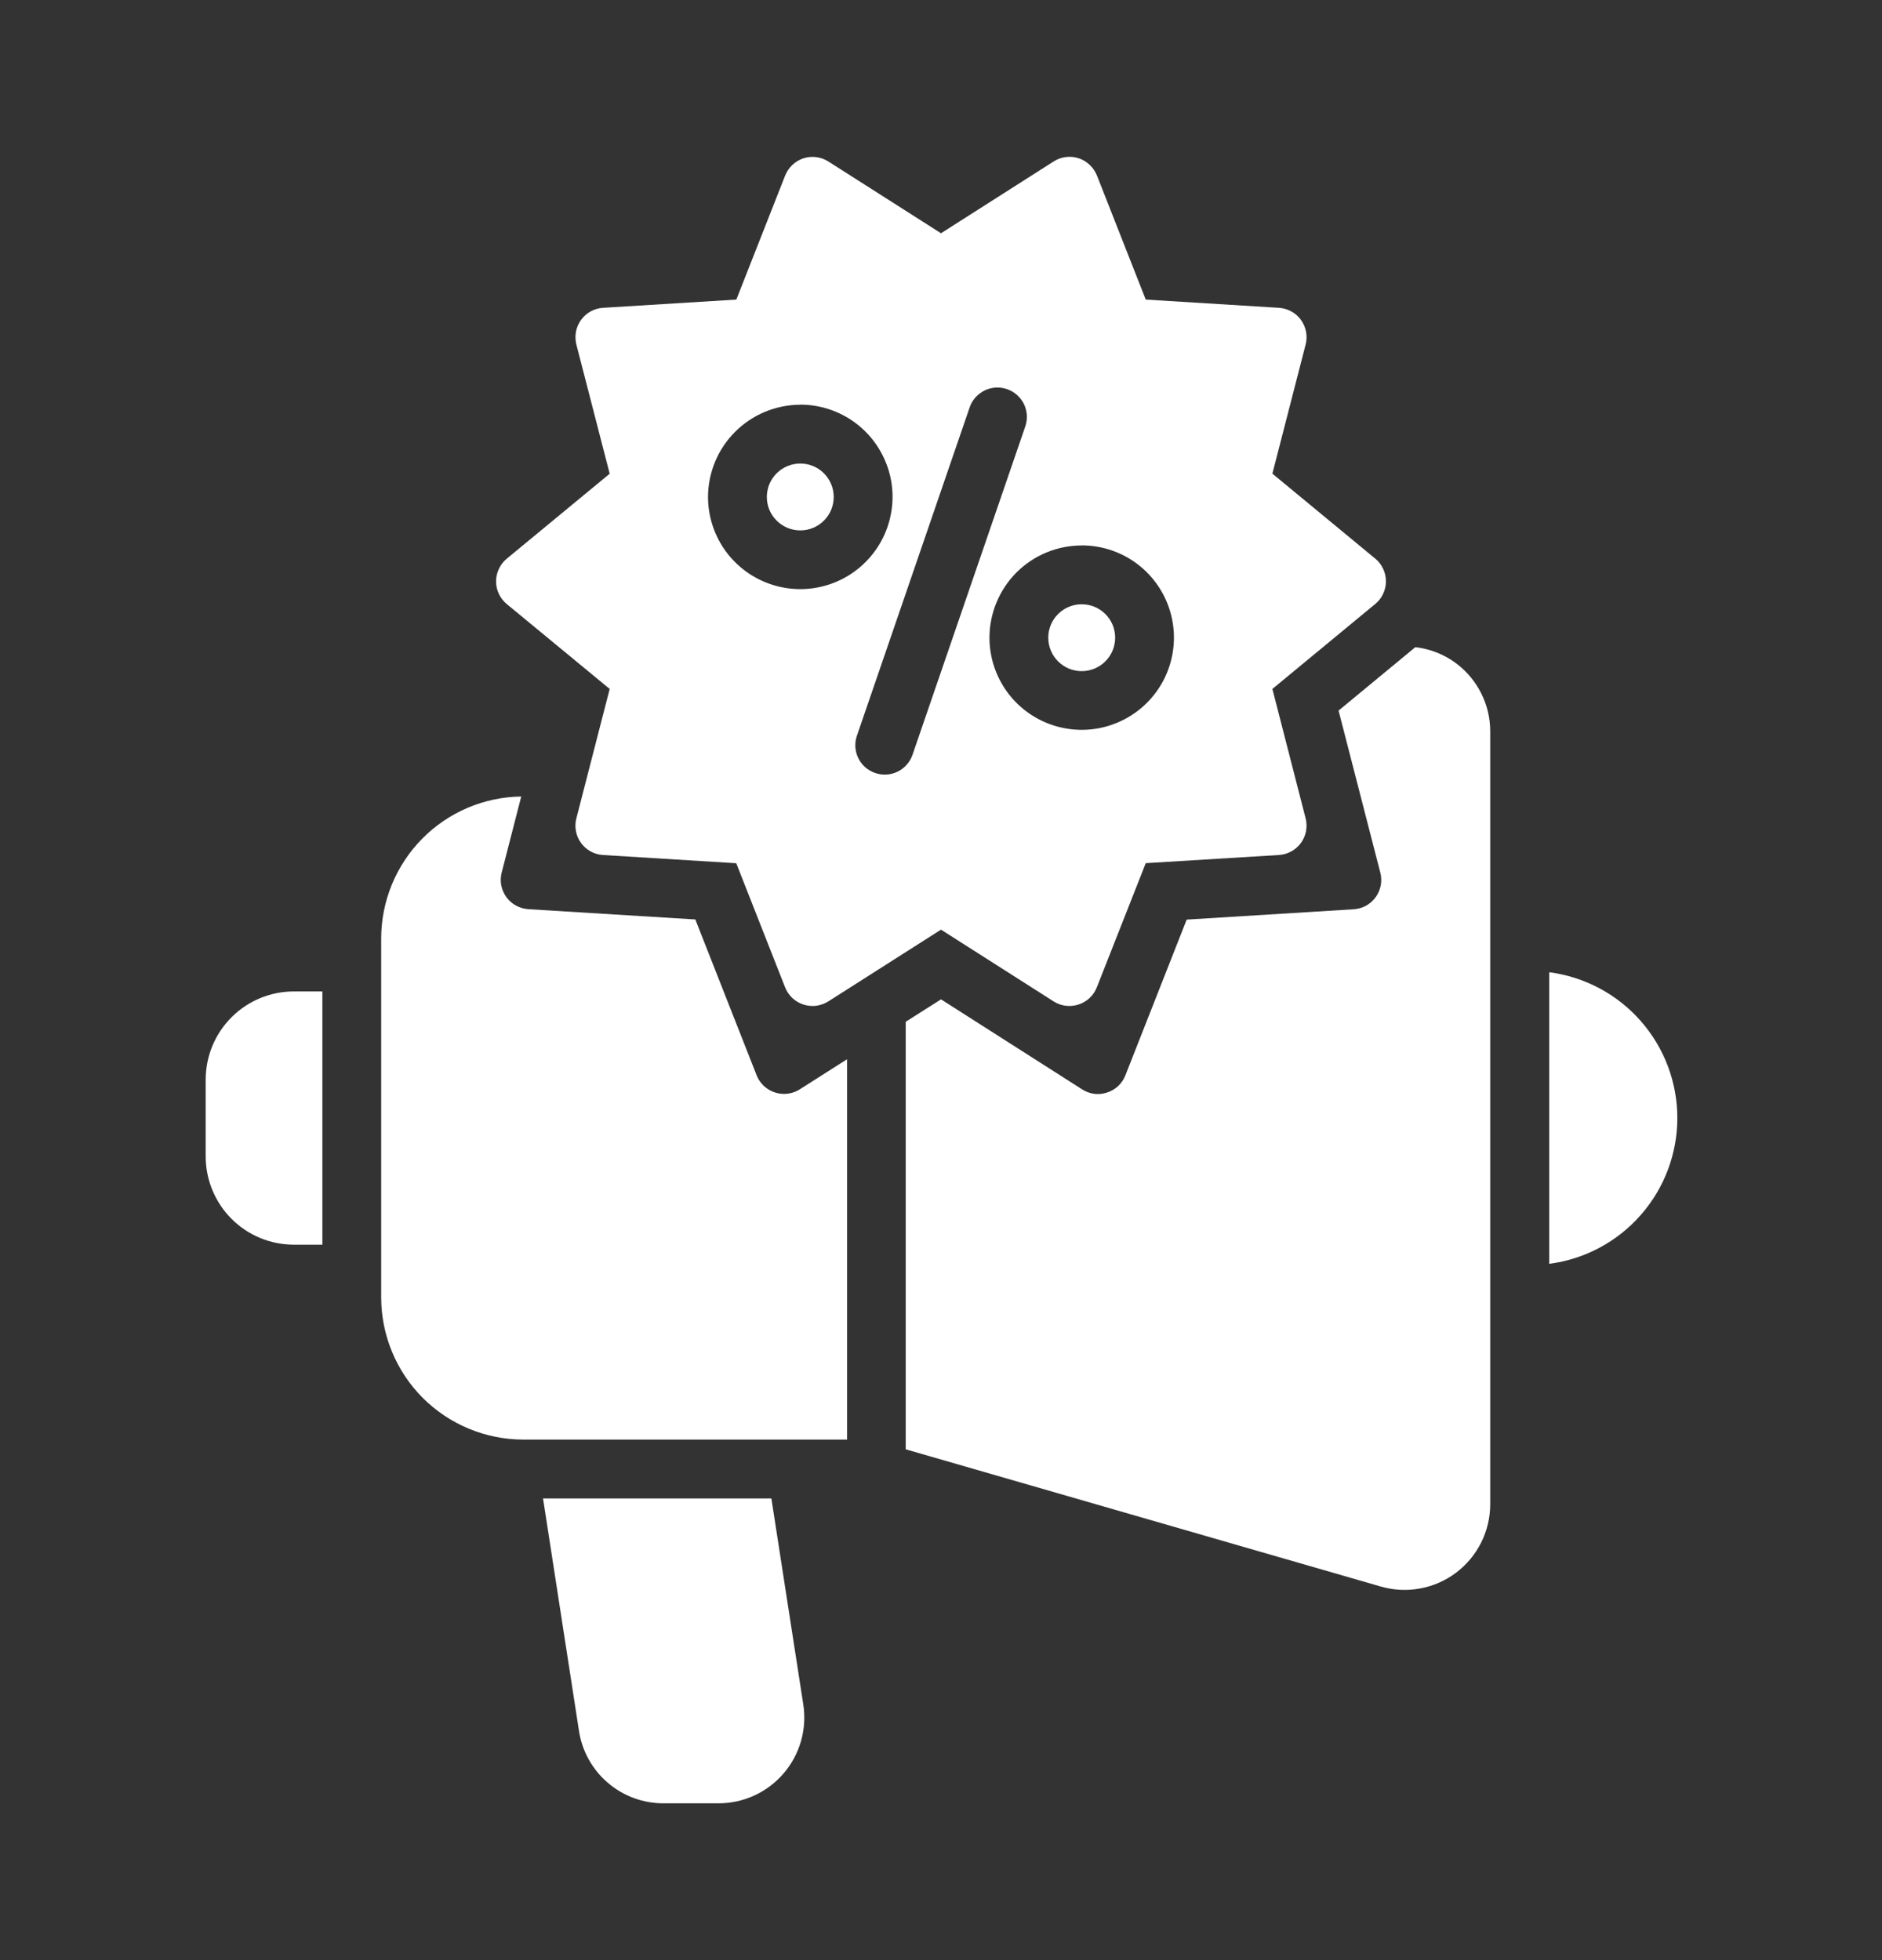 <svg width="24" height="25" viewBox="0 0 24 25" fill="none" xmlns="http://www.w3.org/2000/svg">
    <rect x="0" y="0" width="24" height="25" fill="#333333" stroke="none"/>
    <path
        d="M13.794 8.56C14.03 8.56 14.221 8.369 14.221 8.133C14.221 7.898 14.03 7.707 13.794 7.707C13.559 7.707 13.368 7.898 13.368 8.133C13.368 8.369 13.559 8.56 13.794 8.56Z"
        fill="white" />
    <path
        d="M10.206 6.765C10.441 6.765 10.632 6.574 10.632 6.339C10.632 6.103 10.441 5.912 10.206 5.912C9.97 5.912 9.779 6.103 9.779 6.339C9.779 6.574 9.97 6.765 10.206 6.765Z"
        fill="white" />
    <path
        d="M7.775 8.787L7.35 10.438C7.336 10.491 7.334 10.547 7.345 10.601C7.355 10.656 7.377 10.707 7.41 10.752C7.442 10.796 7.484 10.833 7.533 10.86C7.581 10.886 7.635 10.902 7.69 10.905L9.389 11.01L10.012 12.593C10.033 12.645 10.064 12.691 10.104 12.729C10.145 12.767 10.193 12.795 10.245 12.812C10.298 12.829 10.354 12.835 10.409 12.828C10.463 12.82 10.516 12.802 10.563 12.772L12 11.857L13.436 12.772C13.483 12.802 13.536 12.821 13.59 12.828C13.645 12.835 13.701 12.829 13.754 12.812C13.806 12.795 13.854 12.767 13.895 12.729C13.935 12.691 13.966 12.645 13.987 12.593L14.611 11.009L16.309 10.905C16.365 10.901 16.418 10.886 16.467 10.859C16.515 10.833 16.557 10.796 16.59 10.751C16.622 10.707 16.645 10.655 16.655 10.601C16.665 10.547 16.664 10.491 16.65 10.438L16.226 8.787L17.538 7.703C17.581 7.668 17.615 7.624 17.638 7.574C17.662 7.524 17.674 7.469 17.674 7.414C17.674 7.359 17.662 7.304 17.638 7.254C17.615 7.204 17.581 7.16 17.538 7.125L16.226 6.041L16.65 4.394C16.664 4.34 16.666 4.285 16.655 4.23C16.645 4.176 16.622 4.125 16.59 4.08C16.558 4.035 16.516 3.998 16.467 3.972C16.419 3.945 16.365 3.93 16.31 3.926L14.611 3.821L13.988 2.237C13.967 2.186 13.936 2.14 13.895 2.102C13.855 2.064 13.807 2.035 13.754 2.018C13.702 2.001 13.646 1.996 13.591 2.003C13.536 2.01 13.484 2.029 13.437 2.059L12 2.975L10.564 2.06C10.517 2.03 10.464 2.011 10.41 2.004C10.355 1.997 10.299 2.002 10.246 2.019C10.194 2.036 10.146 2.065 10.105 2.103C10.065 2.141 10.034 2.187 10.013 2.238L9.39 3.821L7.69 3.926C7.635 3.929 7.582 3.945 7.533 3.971C7.485 3.998 7.443 4.035 7.41 4.08C7.378 4.125 7.355 4.176 7.345 4.23C7.335 4.285 7.337 4.34 7.35 4.394L7.775 6.042L6.462 7.126C6.42 7.161 6.385 7.206 6.362 7.256C6.338 7.306 6.326 7.36 6.326 7.415C6.326 7.471 6.338 7.525 6.362 7.575C6.385 7.625 6.42 7.669 6.462 7.704L7.775 8.787ZM13.794 6.956C14.027 6.956 14.255 7.025 14.448 7.154C14.641 7.283 14.792 7.467 14.881 7.682C14.97 7.897 14.993 8.133 14.948 8.361C14.903 8.59 14.791 8.799 14.626 8.964C14.462 9.128 14.252 9.24 14.024 9.286C13.796 9.331 13.559 9.308 13.344 9.219C13.129 9.13 12.945 8.979 12.816 8.786C12.687 8.592 12.618 8.365 12.618 8.132C12.619 7.82 12.743 7.522 12.963 7.301C13.184 7.081 13.483 6.957 13.794 6.957V6.956ZM12.363 5.203C12.378 5.155 12.403 5.111 12.435 5.074C12.468 5.036 12.508 5.005 12.552 4.982C12.597 4.96 12.645 4.947 12.695 4.943C12.745 4.94 12.795 4.947 12.842 4.963C12.889 4.979 12.932 5.005 12.97 5.038C13.007 5.071 13.037 5.111 13.059 5.156C13.08 5.201 13.092 5.25 13.095 5.3C13.097 5.35 13.089 5.4 13.072 5.447L11.637 9.626C11.621 9.673 11.596 9.716 11.563 9.753C11.531 9.79 11.491 9.82 11.447 9.842C11.403 9.863 11.355 9.876 11.306 9.879C11.256 9.882 11.207 9.875 11.161 9.859C11.114 9.843 11.071 9.818 11.034 9.786C10.997 9.753 10.967 9.714 10.945 9.669C10.902 9.58 10.895 9.477 10.928 9.383L12.363 5.203ZM10.206 5.161C10.438 5.161 10.666 5.23 10.859 5.359C11.053 5.489 11.203 5.672 11.292 5.887C11.382 6.102 11.405 6.339 11.359 6.567C11.314 6.795 11.202 7.005 11.037 7.169C10.873 7.334 10.663 7.446 10.435 7.491C10.207 7.537 9.97 7.513 9.755 7.424C9.54 7.335 9.357 7.185 9.227 6.991C9.098 6.798 9.029 6.57 9.029 6.338C9.03 6.026 9.154 5.727 9.375 5.507C9.595 5.287 9.894 5.163 10.206 5.162V5.161Z"
        fill="white" />
    <path
        d="M19.756 12.4V16.119C20.208 16.061 20.623 15.839 20.923 15.497C21.224 15.155 21.39 14.715 21.39 14.26C21.39 13.804 21.224 13.364 20.923 13.022C20.623 12.68 20.208 12.459 19.756 12.4Z"
        fill="white" />
    <path
        d="M2.623 13.77V14.75C2.623 15.048 2.742 15.335 2.953 15.546C3.164 15.757 3.45 15.875 3.748 15.875H4.111V12.645H3.748C3.45 12.645 3.164 12.763 2.953 12.974C2.742 13.185 2.623 13.471 2.623 13.77Z"
        fill="white" />
    <path
        d="M9.837 19.112H6.925L7.383 22.074C7.422 22.332 7.552 22.568 7.751 22.738C7.949 22.908 8.202 23.001 8.463 23H9.164C9.321 23 9.477 22.966 9.62 22.9C9.763 22.834 9.891 22.738 9.993 22.618C10.096 22.499 10.171 22.358 10.215 22.206C10.258 22.055 10.268 21.896 10.244 21.74L9.837 19.112Z"
        fill="white" />
    <path
        d="M9.998 13.952C9.923 13.952 9.849 13.929 9.787 13.887C9.725 13.845 9.677 13.785 9.649 13.715L8.867 11.727L6.738 11.596C6.683 11.592 6.629 11.577 6.58 11.55C6.532 11.524 6.49 11.487 6.457 11.442C6.425 11.397 6.403 11.346 6.392 11.292C6.382 11.237 6.384 11.181 6.398 11.128L6.647 10.159C6.172 10.165 5.718 10.359 5.384 10.697C5.05 11.036 4.862 11.492 4.861 11.967V16.55C4.862 17.03 5.053 17.49 5.392 17.83C5.732 18.169 6.192 18.36 6.672 18.361H10.802V13.51L10.2 13.893C10.14 13.932 10.07 13.952 9.998 13.952Z"
        fill="white" />
    <path
        d="M18.569 8.46C18.417 8.347 18.238 8.276 18.049 8.254L17.07 9.063L17.602 11.129C17.616 11.183 17.618 11.239 17.608 11.293C17.597 11.347 17.575 11.399 17.543 11.443C17.51 11.488 17.468 11.525 17.42 11.552C17.371 11.578 17.317 11.594 17.262 11.597L15.133 11.729L14.351 13.716C14.331 13.768 14.299 13.814 14.259 13.852C14.218 13.89 14.17 13.918 14.117 13.935C14.065 13.952 14.009 13.958 13.954 13.951C13.9 13.944 13.847 13.925 13.801 13.895L12 12.746L11.55 13.032V18.485L17.608 20.235C17.77 20.282 17.942 20.291 18.108 20.26C18.275 20.23 18.432 20.161 18.568 20.059C18.703 19.957 18.813 19.825 18.889 19.673C18.964 19.522 19.004 19.355 19.004 19.185V9.334C19.005 9.164 18.966 8.997 18.89 8.845C18.815 8.694 18.705 8.562 18.569 8.46Z"
        fill="white" />
</svg>